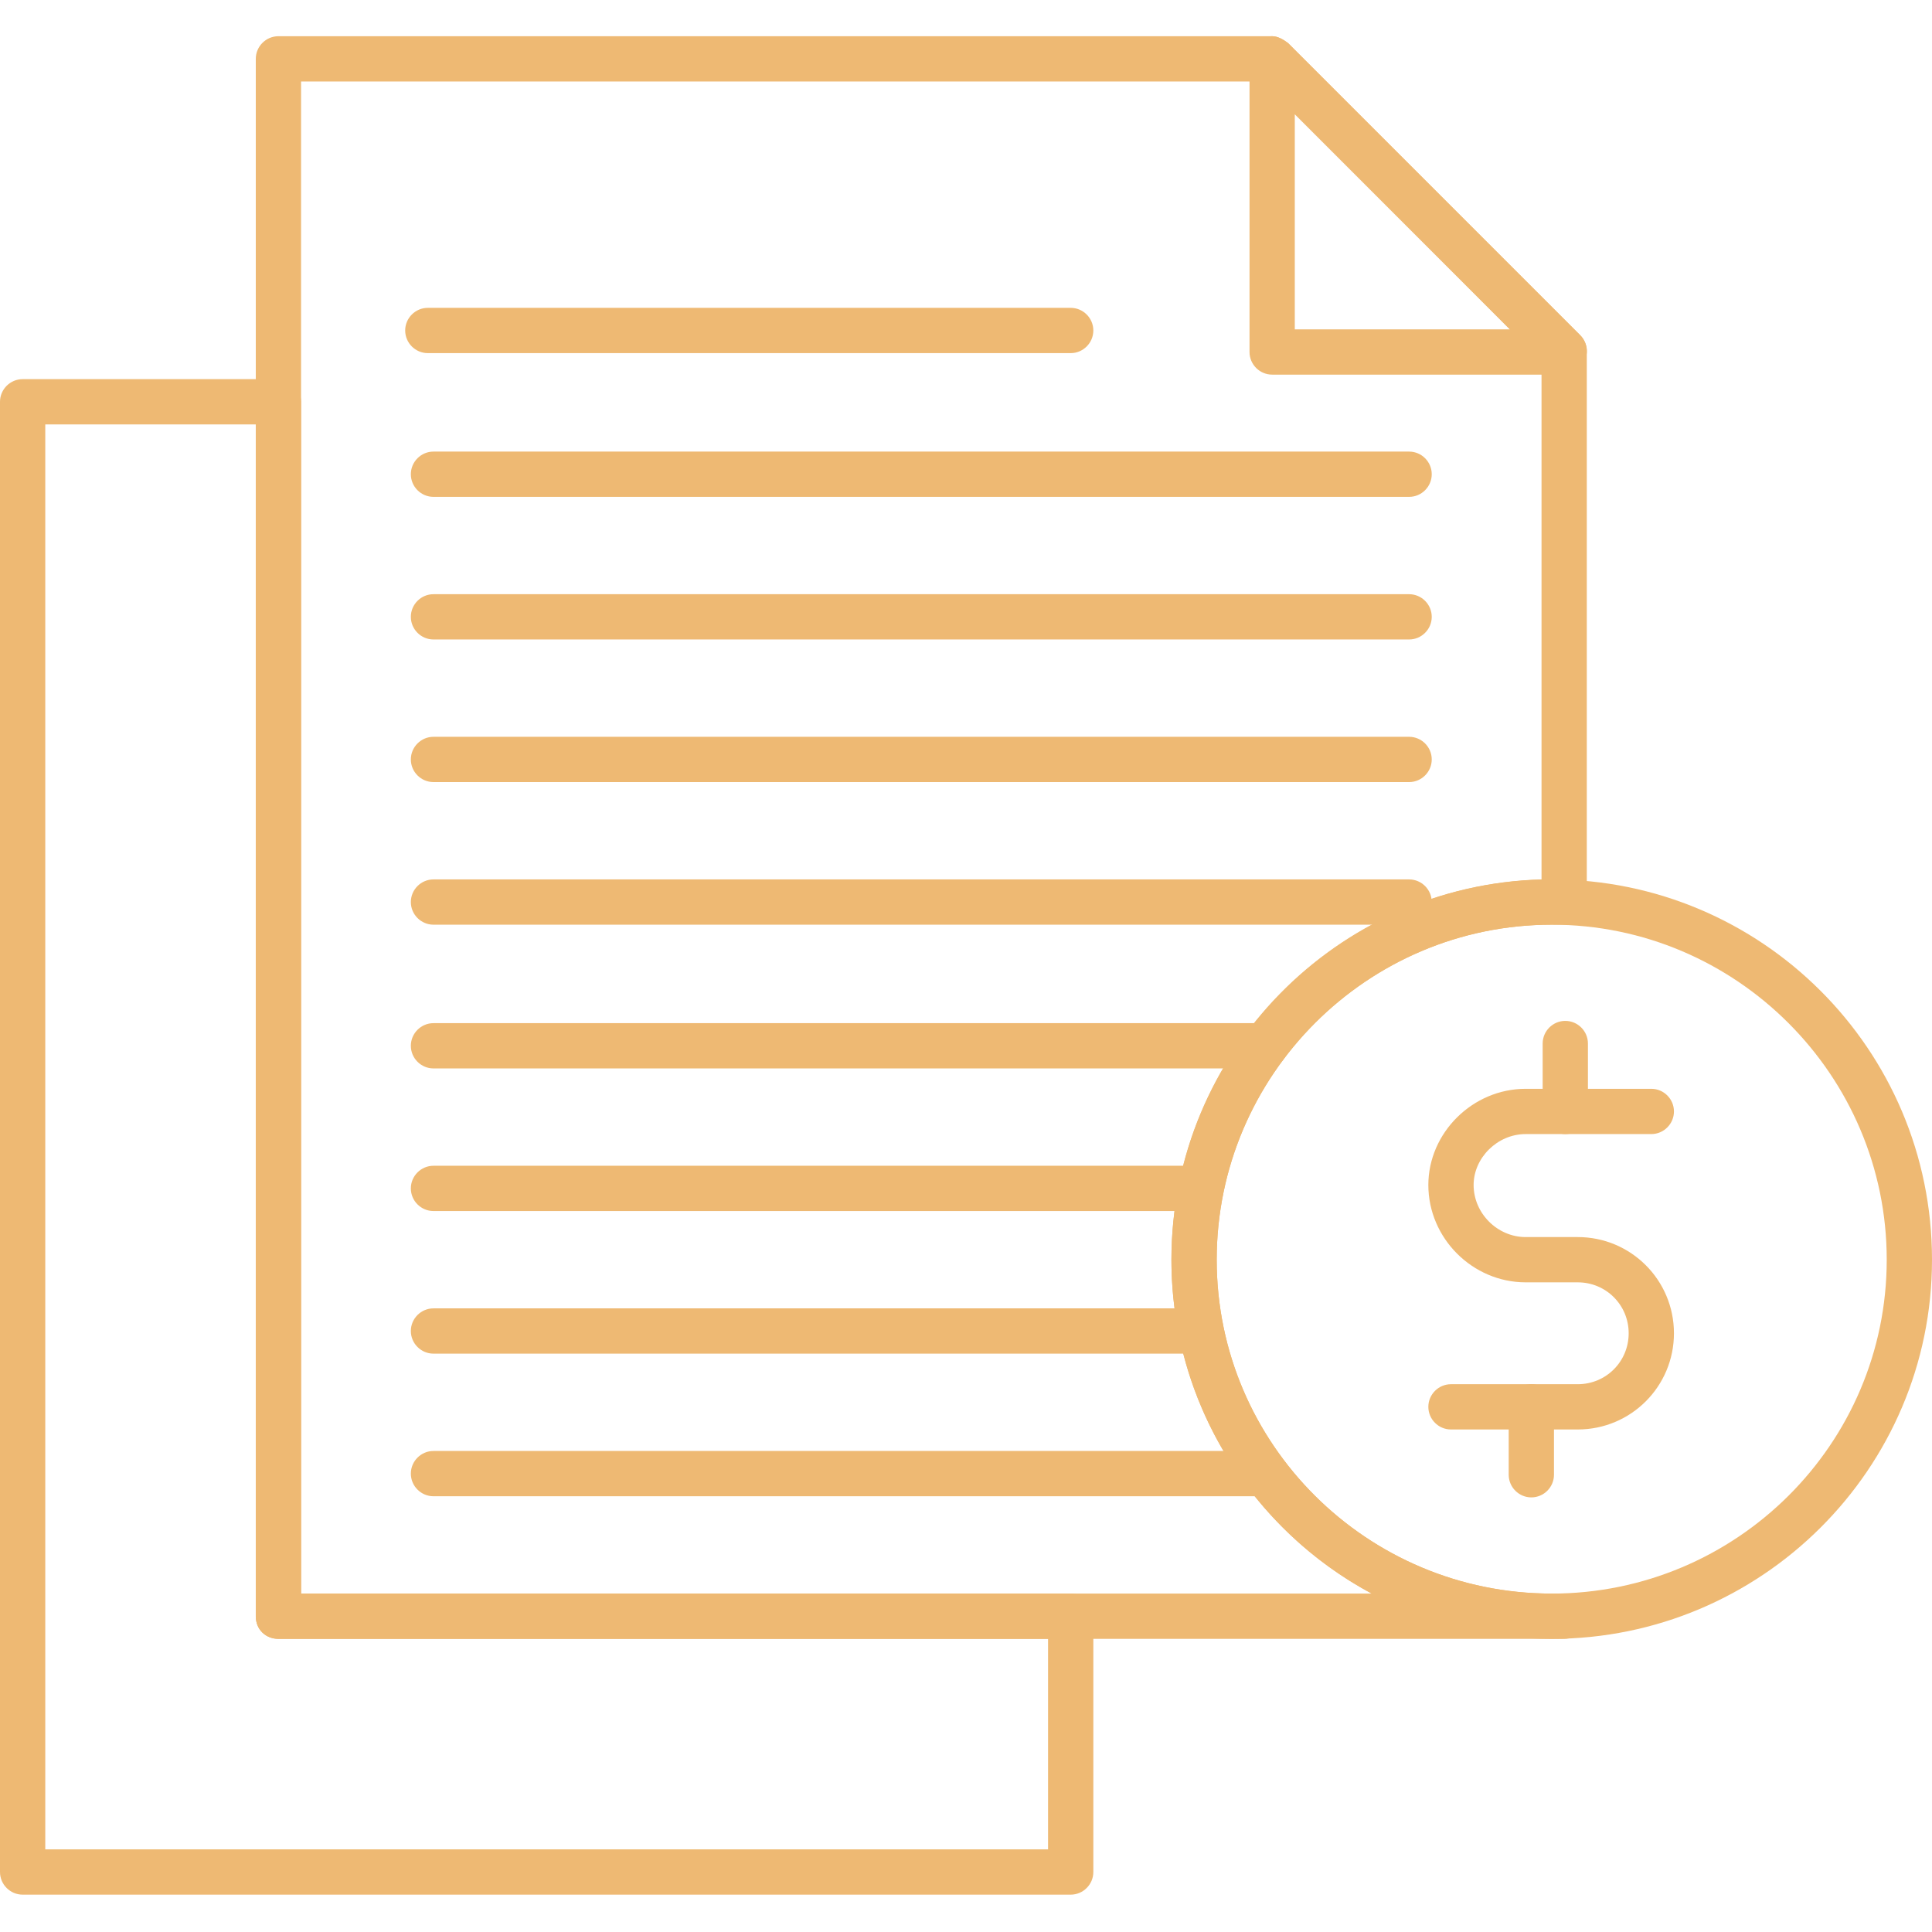 <?xml version="1.0" encoding="UTF-8"?>
<svg xmlns="http://www.w3.org/2000/svg" xmlns:xlink="http://www.w3.org/1999/xlink" xmlns:svgjs="http://svgjs.com/svgjs" version="1.1" width="512" height="512" x="0" y="0" viewBox="0 0 1707 1707" style="enable-background:new 0 0 512 512" xml:space="preserve" class="">
  <g>
    <path d="M1382 1448H246c-11 0-20-8-20-20V52c0-11 9-20 20-20h878c5 0 10 3 14 6l258 258c4 4 6 9 6 15v486c0 6-2 11-6 14-4 4-9 6-15 6h-10c-163 0-296 133-296 296s133 295 296 295h10c6 0 11 2 15 6s6 9 6 14c0 11-9 20-20 20zm-1116-40h946c-105-56-177-168-177-295 0-183 146-331 327-336V319L1116 72H266z" fill="#eeb973" data-original="#000000" class=""></path>
    <path d="M1382 331h-258c-11 0-20-9-20-20V52c0-11 9-20 20-20 5 0 10 3 14 6l258 258c6 6 8 15 4 22-3 8-10 13-18 13zm-238-40h190l-190-190zM946 312H378c-11 0-20-9-20-20s9-20 20-20h568c11 0 20 9 20 20s-9 20-20 20zM1245 439H383c-11 0-20-9-20-20s9-20 20-20h862c11 0 20 9 20 20s-9 20-20 20zM1245 565H383c-11 0-20-9-20-20s9-20 20-20h862c11 0 20 9 20 20s-9 20-20 20zM1245 691H383c-11 0-20-9-20-20s9-20 20-20h862c11 0 20 9 20 20s-9 20-20 20zM1245 817H383c-11 0-20-9-20-20s9-20 20-20h862c11 0 20 9 20 20s-9 20-20 20zM1118 944H383c-11 0-20-9-20-20s9-20 20-20h735c11 0 20 9 20 20s-9 20-20 20zM1061 1070H383c-11 0-20-9-20-20s9-20 20-20h678c11 0 20 9 20 20s-9 20-20 20zM1061 1196H383c-11 0-20-9-20-20s9-20 20-20h678c11 0 20 9 20 20s-9 20-20 20zM1118 1322H383c-11 0-20-9-20-20s9-20 20-20h735c11 0 20 9 20 20s-9 20-20 20z" fill="#eeb973" data-original="#000000" class=""></path>
    <path d="M946 1674H20c-11 0-20-9-20-20V355c0-11 9-20 20-20h226c11 0 20 9 20 20v1053h680c11 0 20 9 20 20v226c0 11-9 20-20 20zm-906-40h886v-186H246c-11 0-20-8-20-20V375H40zM1371 1448c-185 0-336-150-336-335s151-336 336-336 336 150 336 336c0 185-151 335-336 335zm0-631c-163 0-296 133-296 296s133 295 296 295 296-132 296-295-133-296-296-296z" fill="#eeb973" data-original="#000000" class=""></path>
    <g fill-rule="nonzero">
      <path d="M1363 982c0 11 9 20 20 20s20-9 20-20v-60c0-11-9-20-20-20s-20 9-20 20zM1333 1303c0 11 9 20 20 20s20-9 20-20v-60c0-11-9-20-20-20s-20 9-20 20z" fill="#eeb973" data-original="#000000" class=""></path>
      <path d="M1459 1002c11 0 20-9 20-20s-9-20-20-20h-111c-47 0-86 39-86 85 0 47 39 86 86 86h46c25 0 45 20 45 45s-20 45-45 45h-112c-11 0-20 9-20 20s9 20 20 20h112c47 0 85-38 85-85s-38-85-85-85h-46c-25 0-46-21-46-46 0-24 21-45 46-45z" fill="#eeb973" data-original="#000000" class=""></path>
    </g>
  </g>
</svg>
